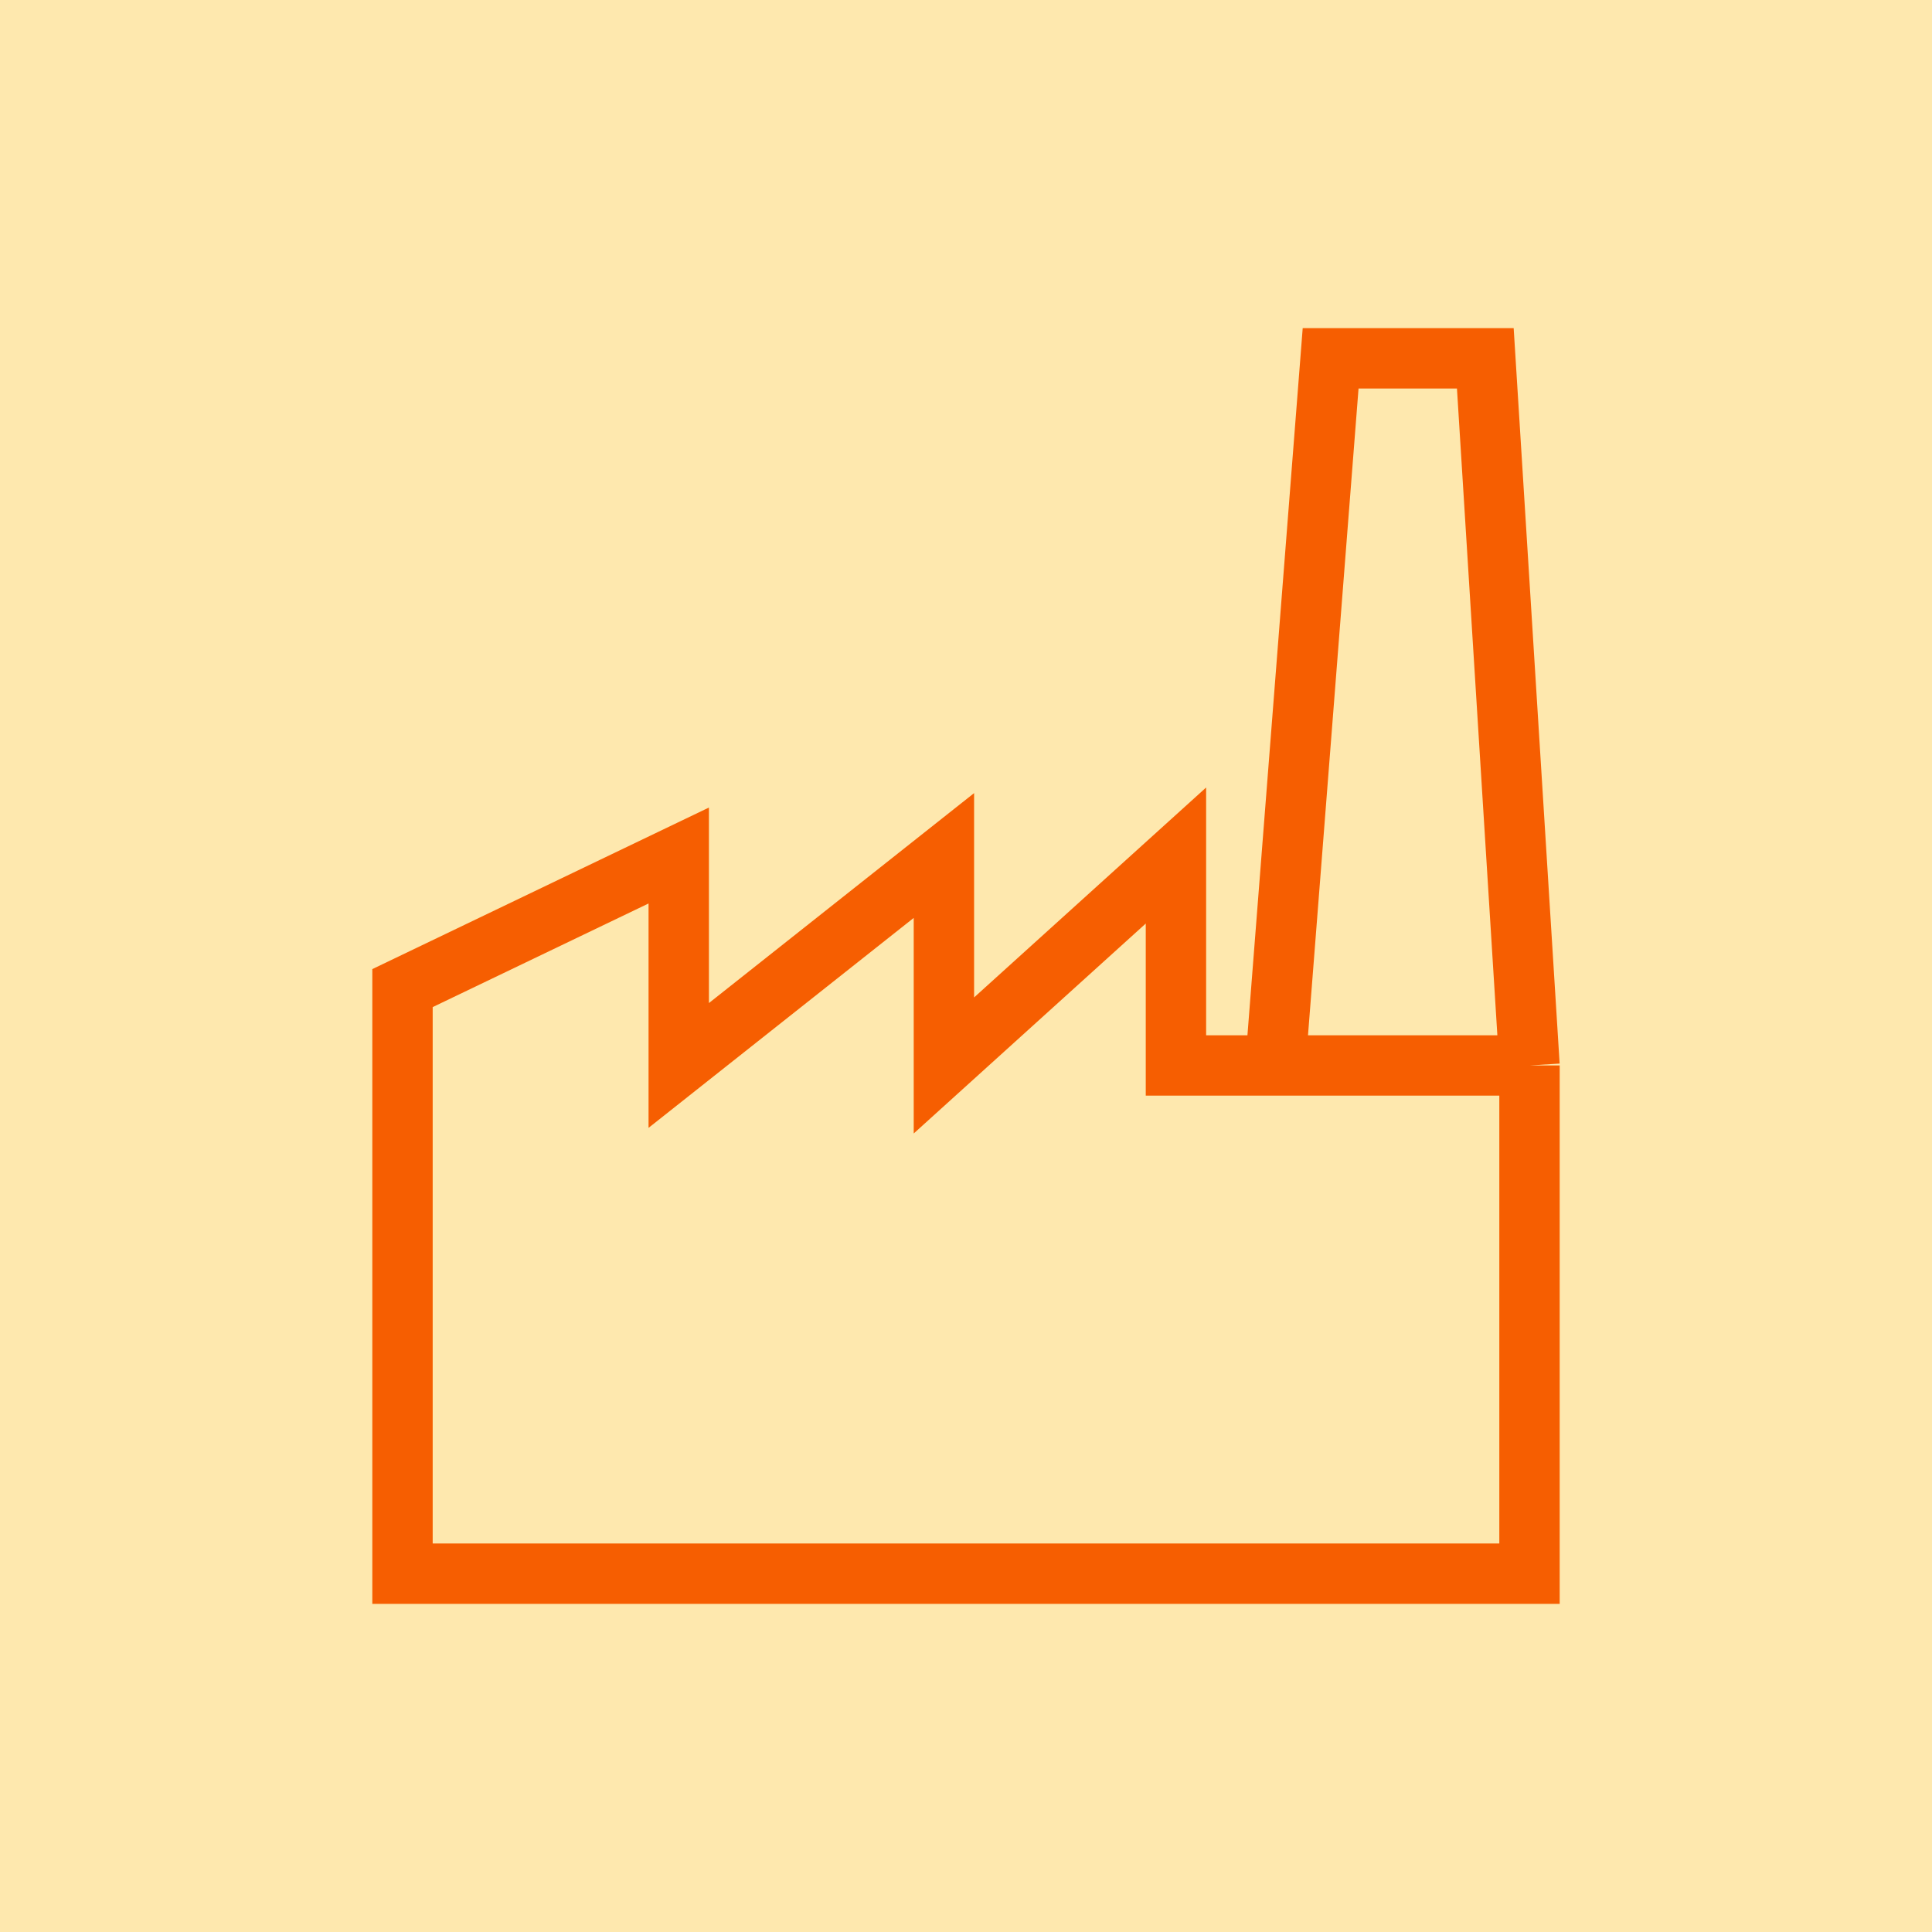 <svg width="48" height="48" viewBox="0 0 48 48" fill="none" xmlns="http://www.w3.org/2000/svg">
<rect width="48" height="48" fill="#FEE8AE"/>
<path d="M38 26.471V39.098H10V24.549L16.863 21.255V26.471L23.451 21.255V26.471L29.216 21.255V26.471H31.686M38 26.471L36.902 8.902H33.059L31.686 26.471M38 26.471H31.686" stroke="#F65E01" stroke-width="1.5"/>
</svg>
